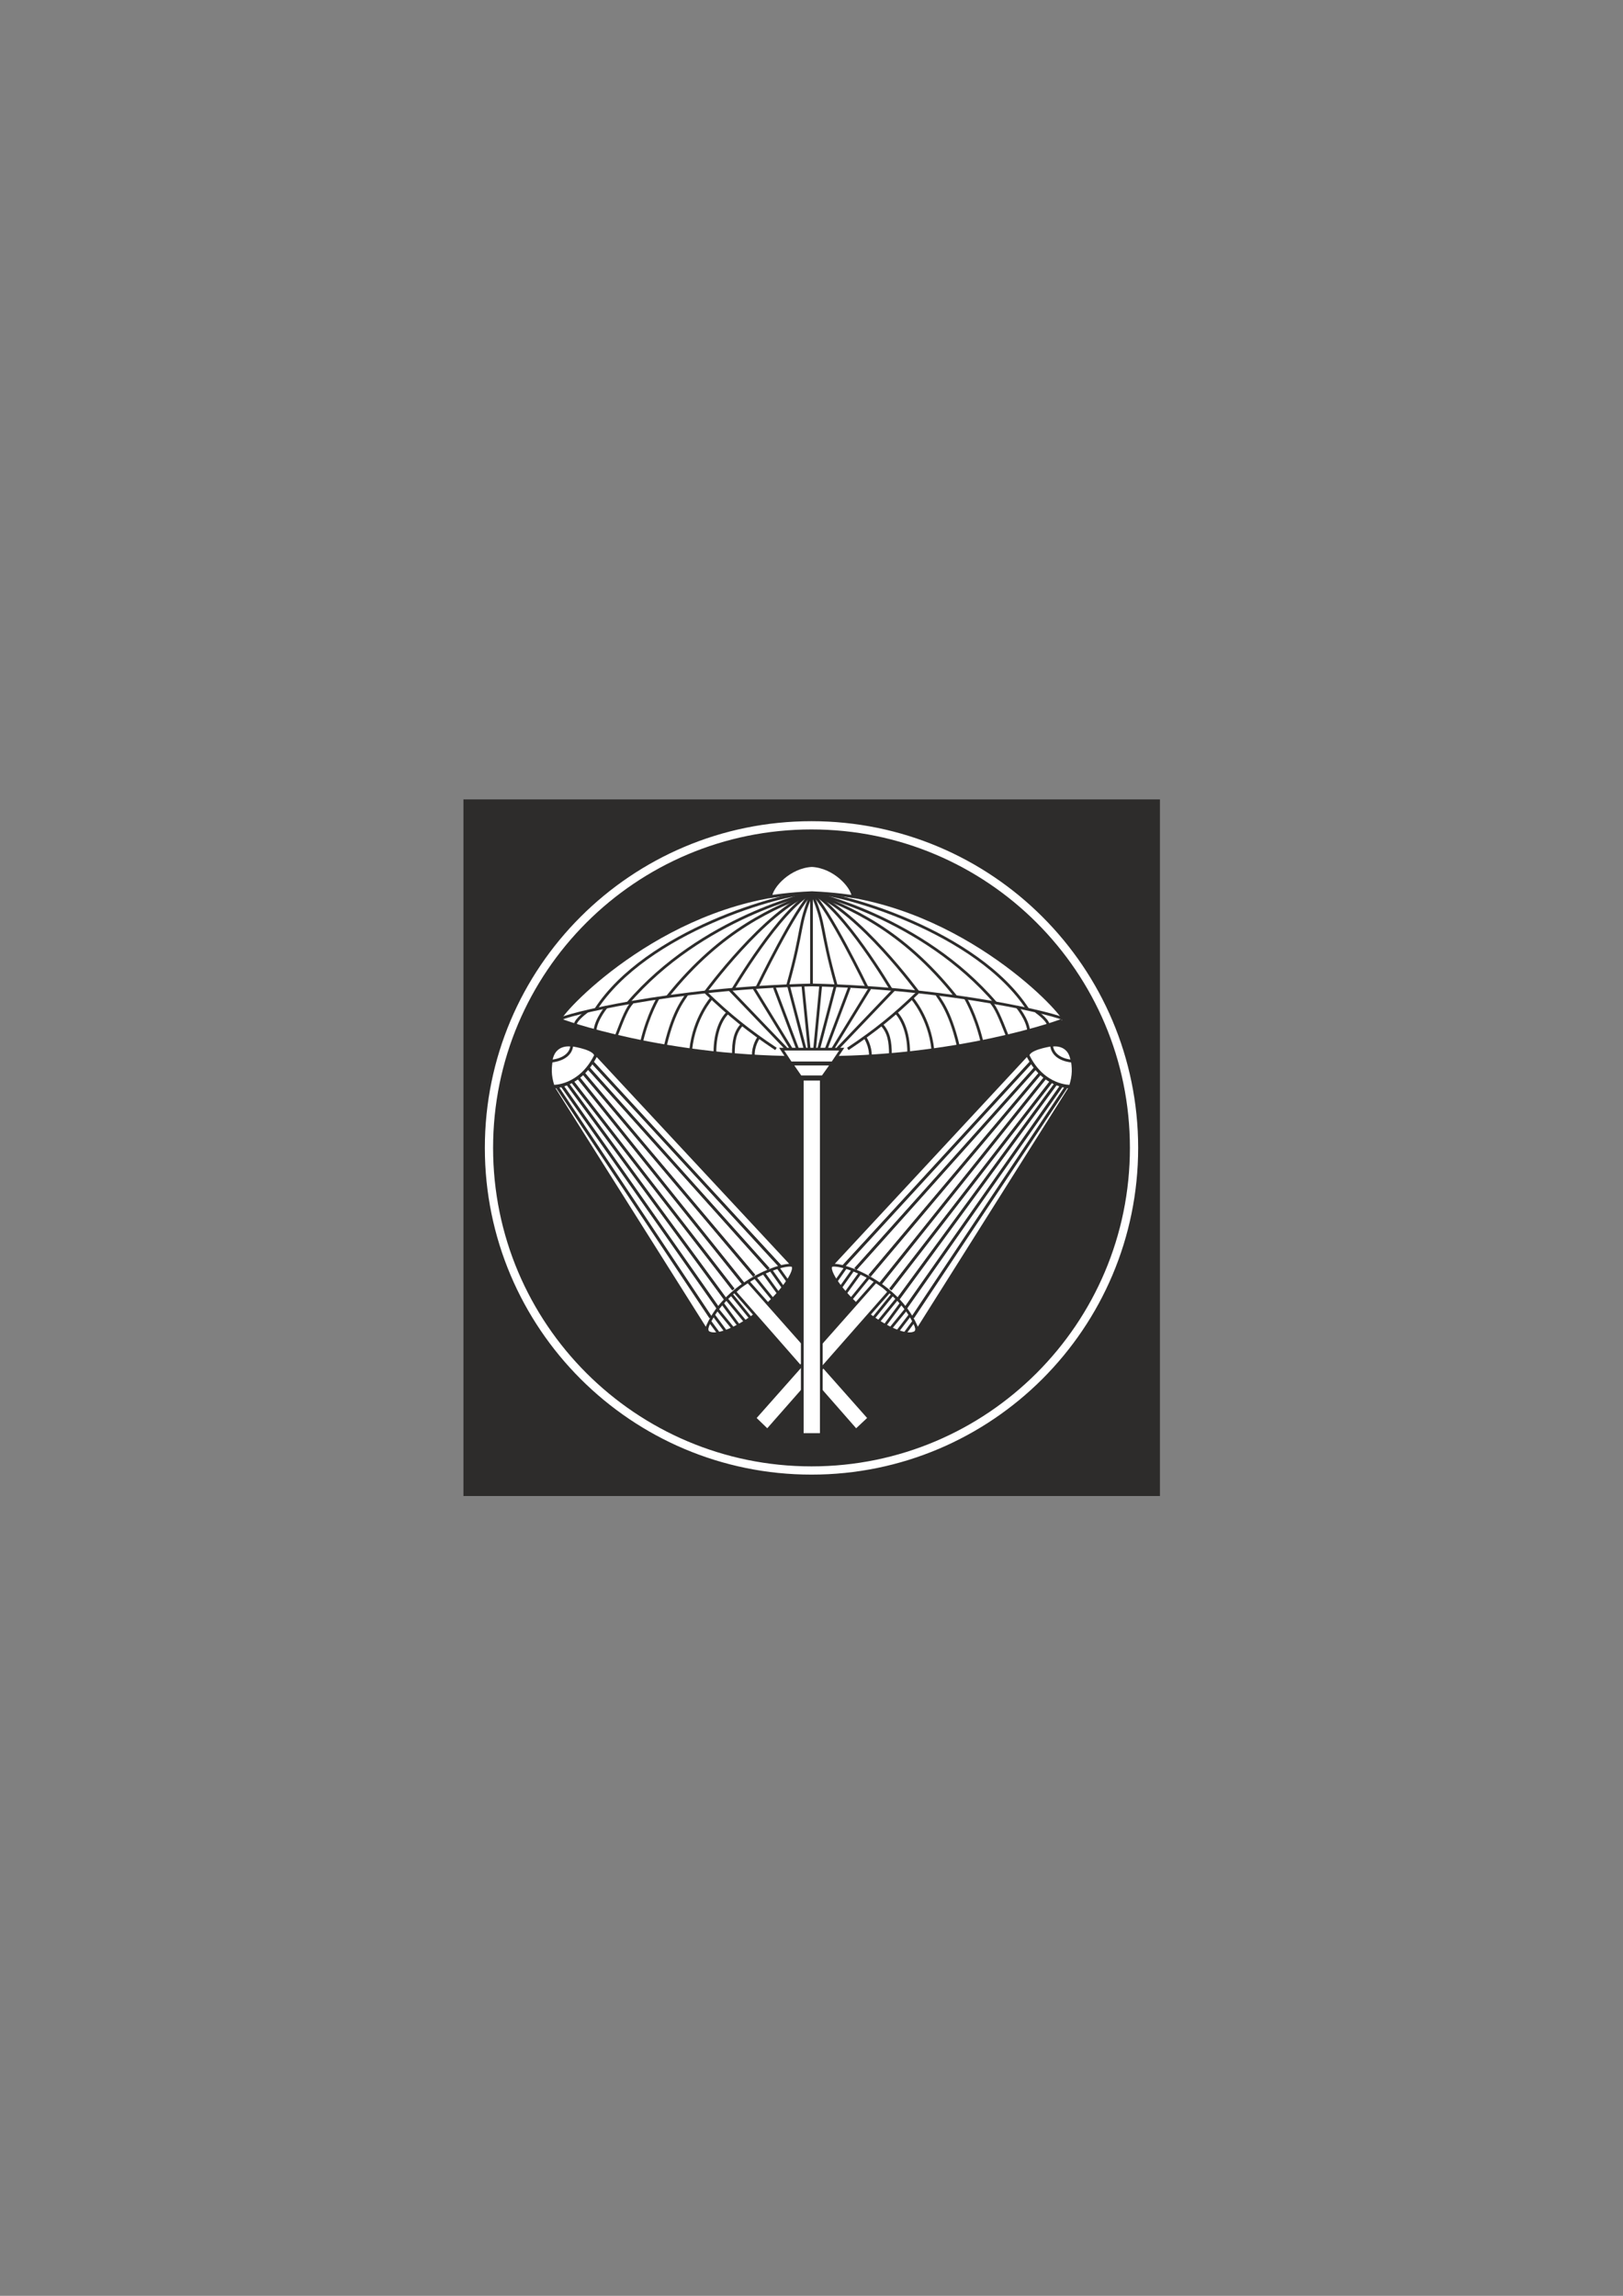 <?xml version="1.0" encoding="utf-8"?>
<!-- Created by UniConvertor 2.0rc4 (https://sk1project.net/) -->
<svg xmlns="http://www.w3.org/2000/svg" height="841.89pt" viewBox="0 0 595.276 841.89" width="595.276pt" version="1.1" xmlns:xlink="http://www.w3.org/1999/xlink" id="4ed23c30-f60d-11ea-9459-dcc15c148e23">

<rect x="0" y="0" width="595.276" height="841.89" fill="#808080" stroke="none"/>

<g>
	<path style="stroke:#2d2c2b;stroke-width:1.008;stroke-miterlimit:10.433;fill:#2d2c2b;" d="M 170.486,548.097 L 424.934,548.097 424.934,293.649 170.486,293.649 170.486,548.097 Z" />
	<g>
		<path style="stroke:#2d2c2b;stroke-width:1.008;stroke-miterlimit:10.433;fill:#ffffff;" d="M 259.766,488.553 C 257.678,486.897 263.078,478.113 271.286,471.705 279.782,465.009 288.134,463.569 290.078,463.857 293.39,464.289 287.414,473.577 278.774,480.705 270.422,487.473 262.358,490.425 259.766,488.553 L 259.766,488.553 Z" />
		<path style="stroke:#2d2c2b;stroke-width:1.008;stroke-miterlimit:10.433;fill:#ffffff;" d="M 318.734,520.017 L 273.878,469.401 269.486,473.721 313.982,524.481 318.734,520.017 Z" />
		<path style="stroke:#2d2c2b;stroke-width:1.008;stroke-miterlimit:10.433;fill:#ffffff;" d="M 218.726,386.745 C 212.966,398.625 203.102,398.625 202.886,398.625 L 258.974,487.617 C 265.166,471.201 285.686,463.209 290.654,464.001 L 218.726,386.745 Z" />
		<path style="stroke:#2d2c2b;stroke-width:1.008;stroke-miterlimit:10.433;fill:#ffffff;" d="M 218.438,387.033 C 212.678,398.697 202.886,398.337 202.886,398.337 201.59,394.305 201.662,391.569 202.454,387.609 203.318,383.721 208.358,383.001 209.006,383.073 212.03,383.505 218.078,384.729 218.438,387.033 L 218.438,387.033 Z" />
		<g>
			<path style="stroke:#2d2c2b;stroke-width:1.008;stroke-miterlimit:10.433;fill:none;" d="M 260.63,483.081 L 204.038,398.121" />
			<path style="stroke:#2d2c2b;stroke-width:1.008;stroke-miterlimit:10.433;fill:none;" d="M 260.63,483.081 L 204.038,398.121" />
		</g>
		<g>
			<path style="stroke:#2d2c2b;stroke-width:1.008;stroke-miterlimit:10.433;fill:none;" d="M 263.438,479.841 L 206.126,398.121" />
			<path style="stroke:#2d2c2b;stroke-width:1.008;stroke-miterlimit:10.433;fill:none;" d="M 263.438,479.841 L 206.126,398.121" />
		</g>
		<g>
			<path style="stroke:#2d2c2b;stroke-width:1.008;stroke-miterlimit:10.433;fill:none;" d="M 266.03,476.385 L 207.926,397.113" />
			<path style="stroke:#2d2c2b;stroke-width:1.008;stroke-miterlimit:10.433;fill:none;" d="M 266.03,476.385 L 207.926,397.113" />
		</g>
		<g>
			<path style="stroke:#2d2c2b;stroke-width:1.008;stroke-miterlimit:10.433;fill:none;" d="M 268.982,472.857 L 209.87,396.537" />
			<path style="stroke:#2d2c2b;stroke-width:1.008;stroke-miterlimit:10.433;fill:none;" d="M 268.982,472.857 L 209.87,396.537" />
		</g>
		<g>
			<path style="stroke:#2d2c2b;stroke-width:1.008;stroke-miterlimit:10.433;fill:none;" d="M 272.654,470.769 L 212.102,395.169" />
			<path style="stroke:#2d2c2b;stroke-width:1.008;stroke-miterlimit:10.433;fill:none;" d="M 272.654,470.769 L 212.102,395.169" />
		</g>
		<g>
			<path style="stroke:#2d2c2b;stroke-width:1.008;stroke-miterlimit:10.433;fill:none;" d="M 276.614,467.817 L 214.046,393.657" />
			<path style="stroke:#2d2c2b;stroke-width:1.008;stroke-miterlimit:10.433;fill:none;" d="M 276.614,467.817 L 214.046,393.657" />
		</g>
		<g>
			<path style="stroke:#2d2c2b;stroke-width:1.008;stroke-miterlimit:10.433;fill:none;" d="M 281.87,465.369 L 215.846,391.713" />
			<path style="stroke:#2d2c2b;stroke-width:1.008;stroke-miterlimit:10.433;fill:none;" d="M 281.87,465.369 L 215.846,391.713" />
		</g>
		<g>
			<path style="stroke:#2d2c2b;stroke-width:1.008;stroke-miterlimit:10.433;fill:none;" d="M 286.19,464.361 L 217.286,389.553" />
			<path style="stroke:#2d2c2b;stroke-width:1.008;stroke-miterlimit:10.433;fill:none;" d="M 286.19,464.361 L 217.286,389.553" />
		</g>
		<path style="stroke:#2d2c2b;stroke-width:1.008;stroke-miterlimit:10.433;fill:none;" d="M 263.51,488.841 L 260.27,484.449" />
		<path style="stroke:#2d2c2b;stroke-width:1.008;stroke-miterlimit:10.433;fill:none;" d="M 266.246,488.337 L 261.71,482.217" />
		<path style="stroke:#2d2c2b;stroke-width:1.008;stroke-miterlimit:10.433;fill:none;" d="M 268.838,487.113 L 263.15,480.129" />
		<path style="stroke:#2d2c2b;stroke-width:1.008;stroke-miterlimit:10.433;fill:none;" d="M 270.926,486.033 L 264.878,477.825" />
		<path style="stroke:#2d2c2b;stroke-width:1.008;stroke-miterlimit:10.433;fill:none;" d="M 273.302,484.593 L 266.534,476.385" />
		<path style="stroke:#2d2c2b;stroke-width:1.008;stroke-miterlimit:10.433;fill:none;" d="M 275.246,483.297 L 268.19,474.585" />
		<path style="stroke:#2d2c2b;stroke-width:1.008;stroke-miterlimit:10.433;fill:none;" d="M 283.454,476.457 L 276.902,468.393" />
		<path style="stroke:#2d2c2b;stroke-width:1.008;stroke-miterlimit:10.433;fill:none;" d="M 285.614,474.441 L 279.926,466.593" />
		<path style="stroke:#2d2c2b;stroke-width:1.008;stroke-miterlimit:10.433;fill:none;" d="M 287.342,472.281 L 282.662,465.657" />
		<path style="stroke:#2d2c2b;stroke-width:1.008;stroke-miterlimit:10.433;fill:none;" d="M 288.854,469.761 L 285.254,464.721" />
		<path style="stroke:#2d2c2b;stroke-width:1.008;stroke-miterlimit:10.433;fill:#ffffff;" d="M 209.726,383.361 C 210.158,383.361 203.174,381.777 202.094,389.121 202.094,389.121 209.222,388.761 209.726,383.361 L 209.726,383.361 Z" />
	</g>
	<path style="stroke:#ffffff;stroke-width:3.024;stroke-miterlimit:10.433;fill:none;" d="M 297.638,539.241 C 362.942,539.241 415.934,486.249 415.934,420.945 415.934,355.569 362.942,302.649 297.638,302.649 232.334,302.649 179.342,355.569 179.342,420.945 179.342,486.249 232.334,539.241 297.638,539.241 L 297.638,539.241 Z" />
	<g>
		<path style="stroke:#2d2c2b;stroke-width:1.008;stroke-miterlimit:10.433;fill:#ffffff;" d="M 335.726,488.553 C 337.814,486.897 332.414,478.113 324.278,471.705 315.854,465.009 307.358,463.569 305.558,463.857 302.174,464.289 308.222,473.577 316.862,480.705 325.214,487.473 333.062,490.425 335.726,488.553 L 335.726,488.553 Z" />
		<path style="stroke:#2d2c2b;stroke-width:1.008;stroke-miterlimit:10.433;fill:#ffffff;" d="M 276.83,520.017 L 321.686,469.401 326.078,473.721 281.438,524.481 276.83,520.017 Z" />
		<path style="stroke:#2d2c2b;stroke-width:1.008;stroke-miterlimit:10.433;fill:#ffffff;" d="M 376.766,386.745 C 382.526,398.625 392.39,398.625 392.606,398.625 L 336.518,487.617 C 330.326,471.201 309.95,463.209 304.982,464.001 L 376.766,386.745 Z" />
		<path style="stroke:#2d2c2b;stroke-width:1.008;stroke-miterlimit:10.433;fill:#ffffff;" d="M 377.054,387.033 C 382.742,398.697 392.606,398.337 392.606,398.337 393.902,394.305 393.83,391.569 393.038,387.609 392.174,383.721 387.134,383.001 386.486,383.073 383.462,383.505 377.414,384.729 377.054,387.033 L 377.054,387.033 Z" />
		<g>
			<path style="stroke:#2d2c2b;stroke-width:1.008;stroke-miterlimit:10.433;fill:none;" d="M 334.79,483.081 L 391.382,398.121" />
			<path style="stroke:#2d2c2b;stroke-width:1.008;stroke-miterlimit:10.433;fill:none;" d="M 334.79,483.081 L 391.382,398.121" />
		</g>
		<g>
			<path style="stroke:#2d2c2b;stroke-width:1.008;stroke-miterlimit:10.433;fill:none;" d="M 332.054,479.841 L 389.366,398.121" />
			<path style="stroke:#2d2c2b;stroke-width:1.008;stroke-miterlimit:10.433;fill:none;" d="M 332.054,479.841 L 389.366,398.121" />
		</g>
		<g>
			<path style="stroke:#2d2c2b;stroke-width:1.008;stroke-miterlimit:10.433;fill:none;" d="M 329.39,476.385 L 387.494,397.113" />
			<path style="stroke:#2d2c2b;stroke-width:1.008;stroke-miterlimit:10.433;fill:none;" d="M 329.39,476.385 L 387.494,397.113" />
		</g>
		<g>
			<path style="stroke:#2d2c2b;stroke-width:1.008;stroke-miterlimit:10.433;fill:none;" d="M 326.582,472.857 L 385.622,396.537" />
			<path style="stroke:#2d2c2b;stroke-width:1.008;stroke-miterlimit:10.433;fill:none;" d="M 326.582,472.857 L 385.622,396.537" />
		</g>
		<g>
			<path style="stroke:#2d2c2b;stroke-width:1.008;stroke-miterlimit:10.433;fill:none;" d="M 322.91,470.769 L 383.39,395.169" />
			<path style="stroke:#2d2c2b;stroke-width:1.008;stroke-miterlimit:10.433;fill:none;" d="M 322.91,470.769 L 383.39,395.169" />
		</g>
		<g>
			<path style="stroke:#2d2c2b;stroke-width:1.008;stroke-miterlimit:10.433;fill:none;" d="M 318.95,467.817 L 381.446,393.657" />
			<path style="stroke:#2d2c2b;stroke-width:1.008;stroke-miterlimit:10.433;fill:none;" d="M 318.95,467.817 L 381.446,393.657" />
		</g>
		<g>
			<path style="stroke:#2d2c2b;stroke-width:1.008;stroke-miterlimit:10.433;fill:none;" d="M 313.766,465.369 L 379.718,391.713" />
			<path style="stroke:#2d2c2b;stroke-width:1.008;stroke-miterlimit:10.433;fill:none;" d="M 313.766,465.369 L 379.718,391.713" />
		</g>
		<g>
			<path style="stroke:#2d2c2b;stroke-width:1.008;stroke-miterlimit:10.433;fill:none;" d="M 309.374,464.361 L 378.134,389.553" />
			<path style="stroke:#2d2c2b;stroke-width:1.008;stroke-miterlimit:10.433;fill:none;" d="M 309.374,464.361 L 378.134,389.553" />
		</g>
		<path style="stroke:#2d2c2b;stroke-width:1.008;stroke-miterlimit:10.433;fill:none;" d="M 331.982,488.841 L 335.222,484.449" />
		<path style="stroke:#2d2c2b;stroke-width:1.008;stroke-miterlimit:10.433;fill:none;" d="M 329.102,488.337 L 333.782,482.217" />
		<path style="stroke:#2d2c2b;stroke-width:1.008;stroke-miterlimit:10.433;fill:none;" d="M 326.654,487.113 L 332.342,480.129" />
		<path style="stroke:#2d2c2b;stroke-width:1.008;stroke-miterlimit:10.433;fill:none;" d="M 324.566,486.033 L 330.614,477.825" />
		<path style="stroke:#2d2c2b;stroke-width:1.008;stroke-miterlimit:10.433;fill:none;" d="M 322.262,484.593 L 328.958,476.385" />
		<path style="stroke:#2d2c2b;stroke-width:1.008;stroke-miterlimit:10.433;fill:none;" d="M 320.39,483.297 L 327.446,474.585" />
		<path style="stroke:#2d2c2b;stroke-width:1.008;stroke-miterlimit:10.433;fill:none;" d="M 312.11,476.457 L 318.662,468.393" />
		<path style="stroke:#2d2c2b;stroke-width:1.008;stroke-miterlimit:10.433;fill:none;" d="M 309.95,474.441 L 315.638,466.593" />
		<path style="stroke:#2d2c2b;stroke-width:1.008;stroke-miterlimit:10.433;fill:none;" d="M 308.222,472.281 L 312.902,465.657" />
		<path style="stroke:#2d2c2b;stroke-width:1.008;stroke-miterlimit:10.433;fill:none;" d="M 306.71,469.761 L 310.238,464.721" />
		<path style="stroke:#2d2c2b;stroke-width:1.008;stroke-miterlimit:10.433;fill:#ffffff;" d="M 385.694,383.361 C 385.262,383.361 392.246,381.777 393.182,389.121 393.182,389.121 386.198,388.761 385.694,383.361 L 385.694,383.361 Z" />
	</g>
	<g>
		<path style="stroke:#2d2c2b;stroke-width:1.008;stroke-miterlimit:10.433;fill:#ffffff;" d="M 294.254,525.921 L 294.254,395.961 C 294.254,395.745 294.254,395.745 294.47,395.745 L 301.166,395.745 C 301.31,395.745 301.31,395.745 301.238,395.961 L 301.238,526.065 C 301.238,526.281 301.31,526.065 301.166,526.065 L 294.47,526.065 C 294.254,526.065 294.254,526.065 294.254,525.921 L 294.254,525.921 Z" />
		<path style="stroke:#2d2c2b;stroke-width:1.008;stroke-miterlimit:10.433;fill:#ffffff;" d="M 297.782,387.753 C 244.79,388.473 205.046,374.073 205.334,373.857 206.558,369.969 245.294,328.857 297.782,327.201 350.198,328.857 388.862,369.969 390.086,373.857 390.302,374.073 350.702,388.473 297.782,387.753 L 297.782,387.753 Z" />
		<g>
			<path style="stroke:#2d2c2b;stroke-width:1.008;stroke-miterlimit:10.433;fill:none;" d="M 377.054,370.257 C 358.478,341.457 308.294,327.345 297.71,327.417" />
			<path style="stroke:#2d2c2b;stroke-width:1.008;stroke-miterlimit:10.433;fill:none;" d="M 365.246,367.881 C 338.03,336.129 297.71,327.417 297.71,327.417" />
			<path style="stroke:#2d2c2b;stroke-width:1.008;stroke-miterlimit:10.433;fill:none;" d="M 350.63,365.505 C 330.614,340.377 311.102,332.745 297.782,327.345" />
			<path style="stroke:#2d2c2b;stroke-width:1.008;stroke-miterlimit:10.433;fill:none;" d="M 336.878,363.993 C 336.878,363.993 315.062,334.185 297.71,327.345" />
			<path style="stroke:#2d2c2b;stroke-width:1.008;stroke-miterlimit:10.433;fill:none;" d="M 326.798,362.769 C 326.798,362.769 309.446,333.393 297.71,327.345" />
			<path style="stroke:#2d2c2b;stroke-width:1.008;stroke-miterlimit:10.433;fill:none;" d="M 317.942,361.977 C 317.942,361.977 303.83,332.817 297.71,327.417" />
			<path style="stroke:#2d2c2b;stroke-width:1.008;stroke-miterlimit:10.433;fill:none;" d="M 306.71,361.473 C 300.59,339.585 303.038,340.017 297.71,327.417" />
			<path style="stroke:#2d2c2b;stroke-width:1.008;stroke-miterlimit:10.433;fill:none;" d="M 297.638,360.969 L 297.638,327.129" />
			<path style="stroke:#2d2c2b;stroke-width:1.008;stroke-miterlimit:10.433;fill:none;" d="M 218.438,370.257 C 237.014,341.457 287.198,327.345 297.854,327.417" />
			<path style="stroke:#2d2c2b;stroke-width:1.008;stroke-miterlimit:10.433;fill:none;" d="M 230.246,367.881 C 257.462,336.129 297.854,327.417 297.854,327.417" />
			<path style="stroke:#2d2c2b;stroke-width:1.008;stroke-miterlimit:10.433;fill:none;" d="M 244.79,365.505 C 264.878,340.377 284.462,332.745 297.782,327.345" />
			<path style="stroke:#2d2c2b;stroke-width:1.008;stroke-miterlimit:10.433;fill:none;" d="M 258.614,363.993 C 258.614,363.993 280.43,334.185 297.782,327.345" />
			<path style="stroke:#2d2c2b;stroke-width:1.008;stroke-miterlimit:10.433;fill:none;" d="M 268.838,362.769 C 268.838,362.769 286.19,333.393 297.854,327.345" />
			<path style="stroke:#2d2c2b;stroke-width:1.008;stroke-miterlimit:10.433;fill:none;" d="M 277.694,361.977 C 277.694,361.977 291.806,332.817 297.854,327.417" />
			<path style="stroke:#2d2c2b;stroke-width:1.008;stroke-miterlimit:10.433;fill:none;" d="M 288.854,361.473 C 294.974,339.585 292.526,340.017 297.782,327.417" />
		</g>
		<g>
			<path style="stroke:#2d2c2b;stroke-width:1.008;stroke-miterlimit:10.433;fill:none;" d="M 276.326,387.465 C 276.038,383.505 278.27,380.481 278.27,380.481" />
			<path style="stroke:#2d2c2b;stroke-width:1.008;stroke-miterlimit:10.433;fill:none;" d="M 268.982,386.817 C 268.982,381.777 269.558,378.609 272.006,375.873" />
			<path style="stroke:#2d2c2b;stroke-width:1.008;stroke-miterlimit:10.433;fill:none;" d="M 262.214,385.881 C 262.214,378.393 264.662,373.425 266.966,371.337" />
			<path style="stroke:#2d2c2b;stroke-width:1.008;stroke-miterlimit:10.433;fill:none;" d="M 253.358,384.873 C 254.582,373.209 261.062,365.937 261.062,365.937" />
			<path style="stroke:#2d2c2b;stroke-width:1.008;stroke-miterlimit:10.433;fill:none;" d="M 244.07,383.361 C 247.238,370.041 251.126,366.225 251.918,364.641" />
			<path style="stroke:#2d2c2b;stroke-width:1.008;stroke-miterlimit:10.433;fill:none;" d="M 235.43,381.633 C 237.806,371.913 241.478,365.865 241.478,365.865" />
			<path style="stroke:#2d2c2b;stroke-width:1.008;stroke-miterlimit:10.433;fill:none;" d="M 226.142,379.617 C 228.734,372.849 230.03,369.681 231.902,367.665" />
			<path style="stroke:#2d2c2b;stroke-width:1.008;stroke-miterlimit:10.433;fill:none;" d="M 210.95,375.729 C 211.31,373.713 215.342,370.905 215.126,371.049" />
			<path style="stroke:#2d2c2b;stroke-width:1.008;stroke-miterlimit:10.433;fill:none;" d="M 222.47,369.177 C 222.47,369.177 218.654,373.713 218.222,377.889" />
		</g>
		<path style="stroke:#2d2c2b;stroke-width:1.008;stroke-miterlimit:10.433;fill:#ffffff;" d="M 297.782,327.345 C 289.142,327.705 282.662,328.785 282.662,328.785 283.022,325.041 289.574,317.841 297.782,317.409 305.99,317.841 312.542,325.041 312.902,328.785 312.902,328.785 306.422,327.705 297.782,327.345 L 297.782,327.345 Z" />
		<g>
			<path style="stroke:#2d2c2b;stroke-width:1.008;stroke-miterlimit:10.433;fill:none;" d="M 310.958,384.657 C 321.11,377.889 327.95,372.345 336.59,363.993" />
			<path style="stroke:#2d2c2b;stroke-width:1.008;stroke-miterlimit:10.433;fill:none;" d="M 307.214,384.513 L 327.95,362.841" />
			<path style="stroke:#2d2c2b;stroke-width:1.008;stroke-miterlimit:10.433;fill:none;" d="M 305.414,384.657 L 319.022,362.481" />
			<path style="stroke:#2d2c2b;stroke-width:1.008;stroke-miterlimit:10.433;fill:none;" d="M 303.038,384.657 L 311.534,362.121" />
			<path style="stroke:#2d2c2b;stroke-width:1.008;stroke-miterlimit:10.433;fill:none;" d="M 300.302,384.585 L 306.35,361.473" />
			<path style="stroke:#2d2c2b;stroke-width:1.008;stroke-miterlimit:10.433;fill:none;" d="M 298.79,384.657 L 301.022,361.257" />
			<path style="stroke:#2d2c2b;stroke-width:1.008;stroke-miterlimit:10.433;fill:none;" d="M 284.606,384.657 C 274.454,377.889 267.614,372.345 258.902,363.993" />
			<path style="stroke:#2d2c2b;stroke-width:1.008;stroke-miterlimit:10.433;fill:none;" d="M 288.35,384.513 L 267.542,362.841" />
			<path style="stroke:#2d2c2b;stroke-width:1.008;stroke-miterlimit:10.433;fill:none;" d="M 290.222,384.657 L 276.614,362.481" />
			<path style="stroke:#2d2c2b;stroke-width:1.008;stroke-miterlimit:10.433;fill:none;" d="M 292.526,384.657 L 284.03,362.121" />
			<path style="stroke:#2d2c2b;stroke-width:1.008;stroke-miterlimit:10.433;fill:none;" d="M 295.262,384.585 L 289.214,361.473" />
			<path style="stroke:#2d2c2b;stroke-width:1.008;stroke-miterlimit:10.433;fill:none;" d="M 296.774,384.657 L 294.47,361.257" />
		</g>
		<g>
			<path style="stroke:#2d2c2b;stroke-width:1.008;stroke-miterlimit:10.433;fill:none;" d="M 319.238,387.465 C 319.382,383.505 317.294,380.481 317.294,380.481" />
			<path style="stroke:#2d2c2b;stroke-width:1.008;stroke-miterlimit:10.433;fill:none;" d="M 326.582,386.817 C 326.582,381.777 325.934,378.609 323.486,375.873" />
			<path style="stroke:#2d2c2b;stroke-width:1.008;stroke-miterlimit:10.433;fill:none;" d="M 333.278,385.881 C 333.278,378.393 330.686,373.425 328.67,371.337" />
			<path style="stroke:#2d2c2b;stroke-width:1.008;stroke-miterlimit:10.433;fill:none;" d="M 342.134,384.873 C 340.91,373.209 334.43,365.937 334.43,365.937" />
			<path style="stroke:#2d2c2b;stroke-width:1.008;stroke-miterlimit:10.433;fill:none;" d="M 351.422,383.361 C 348.254,370.041 344.366,366.225 343.574,364.641" />
			<path style="stroke:#2d2c2b;stroke-width:1.008;stroke-miterlimit:10.433;fill:none;" d="M 360.062,381.633 C 357.686,371.913 354.014,365.865 354.014,365.865" />
			<path style="stroke:#2d2c2b;stroke-width:1.008;stroke-miterlimit:10.433;fill:none;" d="M 369.35,379.617 C 366.686,372.849 365.318,369.681 363.59,367.665" />
			<path style="stroke:#2d2c2b;stroke-width:1.008;stroke-miterlimit:10.433;fill:none;" d="M 384.47,375.729 C 384.038,373.713 379.934,370.905 380.15,371.049" />
			<path style="stroke:#2d2c2b;stroke-width:1.008;stroke-miterlimit:10.433;fill:none;" d="M 373.022,369.177 C 373.022,369.177 376.838,373.713 377.27,377.889" />
		</g>
		<path style="stroke:#2d2c2b;stroke-width:1.008;stroke-miterlimit:10.433;fill:none;" d="M 205.406,373.785 C 206.342,372.489 245.222,362.409 297.854,361.185 L 297.854,361.185 C 350.342,362.409 389.222,372.489 390.158,373.785" />
		<path style="stroke:#2d2c2b;stroke-width:1.008;stroke-miterlimit:10.433;fill:#ffffff;" d="M 297.638,394.881 L 301.742,394.881 305.054,390.201 297.638,390.201 290.366,390.201 293.606,394.881 297.638,394.881 Z" />
		<path style="stroke:#2d2c2b;stroke-width:1.008;stroke-miterlimit:10.433;fill:#ffffff;" d="M 297.638,389.769 L 305.342,389.769 308.726,384.729 297.638,384.729 286.694,384.729 290.006,389.769 297.638,389.769 Z" />
	</g>
</g>
</svg>